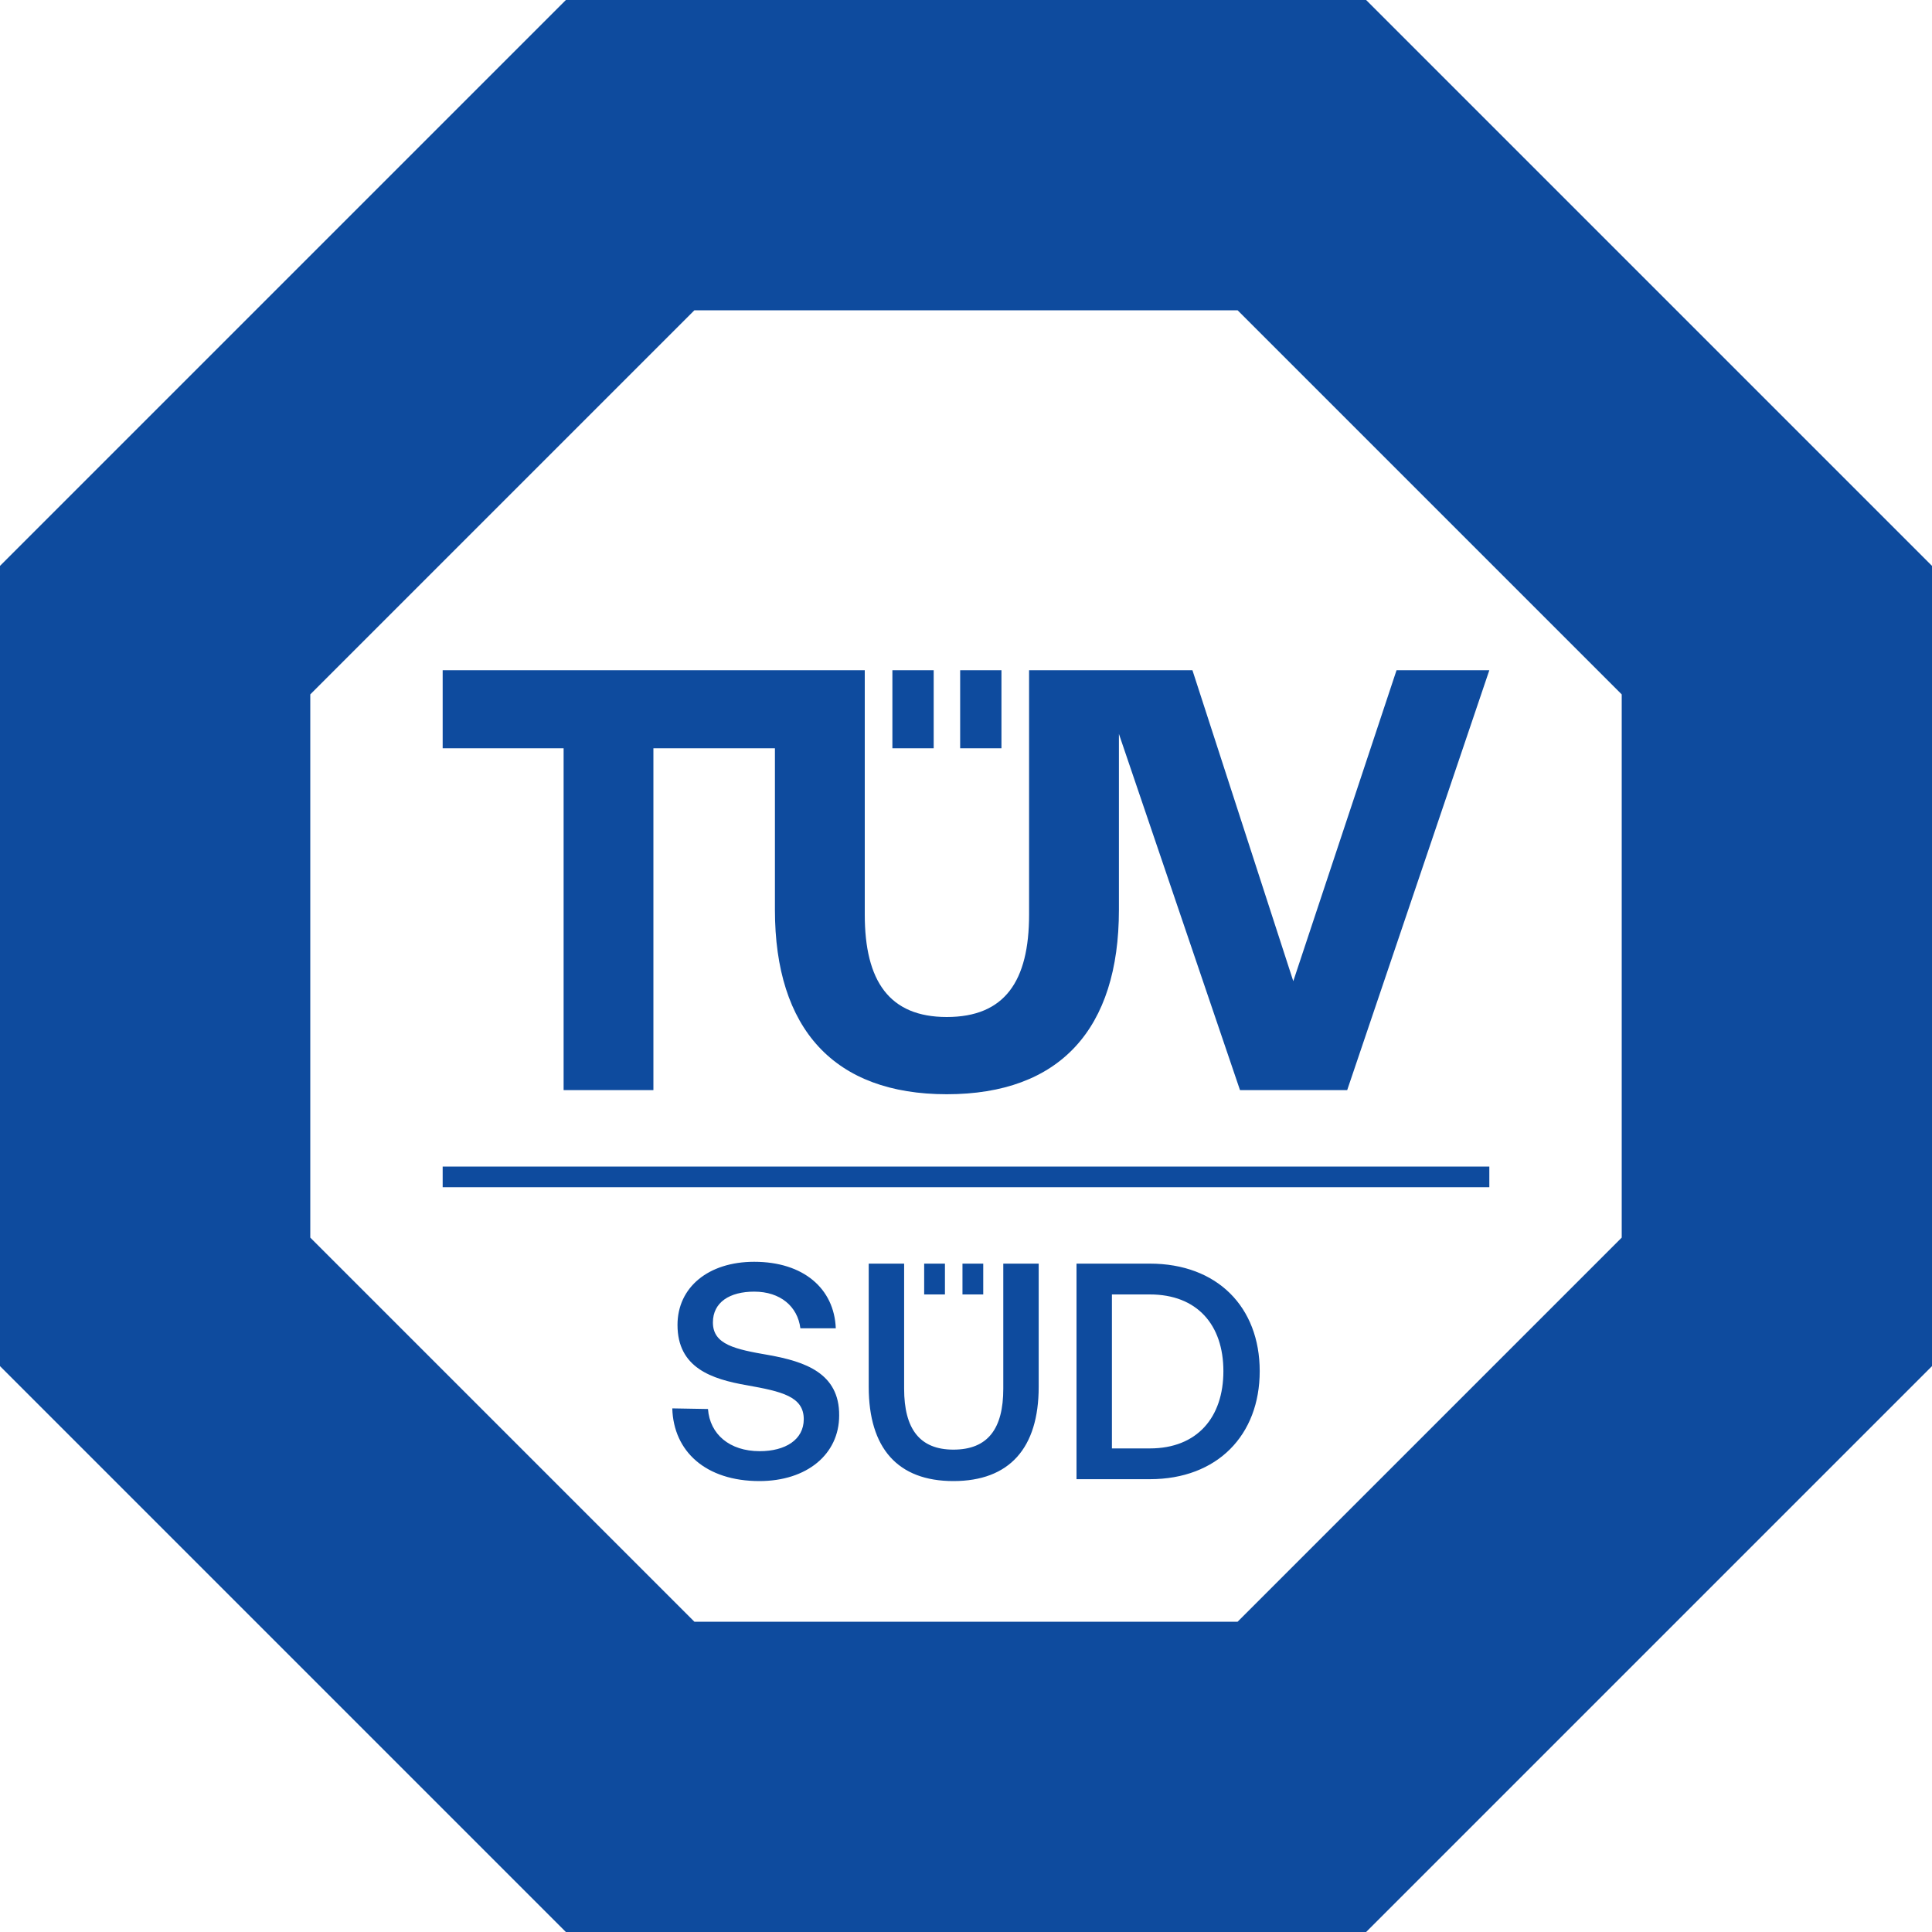 <svg width="40" height="40" viewBox="0 0 40 40" fill="none" xmlns="http://www.w3.org/2000/svg">
<path fill-rule="evenodd" clip-rule="evenodd" d="M11.716 0H28.284L40 11.716V28.284L28.284 40H11.716L0 28.284V11.716L11.716 0ZM14.377 6.424H25.623L33.576 14.377V25.623L25.623 33.576H14.377L6.424 25.623V14.377L14.377 6.424Z" fill="#0E4B9E"/>
<path d="M9.165 24.152H30.835V24.58H9.165V24.152ZM19.564 26.8H19.134V26.162H19.564V26.8ZM20.357 26.162H19.927V26.8H20.357V26.162ZM13.919 29.159C13.944 30.052 14.614 30.664 15.723 30.664C16.705 30.664 17.374 30.109 17.374 29.306C17.381 28.426 16.66 28.19 15.921 28.056C15.219 27.935 14.76 27.839 14.76 27.38C14.76 26.959 15.111 26.742 15.615 26.742C16.157 26.742 16.514 27.049 16.571 27.501H17.304C17.272 26.679 16.635 26.124 15.615 26.124C14.665 26.124 14.027 26.653 14.027 27.431C14.027 28.317 14.728 28.553 15.468 28.681C16.176 28.808 16.641 28.91 16.641 29.382C16.641 29.809 16.259 30.045 15.729 30.045C15.105 30.045 14.697 29.695 14.658 29.172L13.919 29.159ZM17.986 28.713C17.986 29.982 18.585 30.664 19.739 30.664C20.899 30.664 21.505 29.982 21.505 28.713V26.162H20.772V28.751C20.772 29.58 20.453 30.013 19.739 30.013C19.038 30.013 18.719 29.58 18.719 28.751V26.162H17.986V28.713ZM23.806 30.625C25.202 30.625 26.081 29.714 26.081 28.388C26.081 27.061 25.202 26.162 23.806 26.162H22.288V30.625H23.806ZM23.021 26.8H23.806C24.787 26.8 25.329 27.431 25.329 28.388C25.329 29.344 24.787 29.988 23.806 29.988H23.021V26.8ZM30.835 13.876L27.892 22.57H25.673L23.166 15.195V18.837C23.166 21.304 21.944 22.655 19.602 22.655C17.271 22.655 16.044 21.304 16.044 18.837V15.492H13.528V22.57H11.669V15.492H9.165V13.876H17.904V18.936C17.904 20.312 18.412 21.056 19.602 21.056C20.804 21.056 21.306 20.312 21.306 18.936V13.876H24.688L26.776 20.314L28.914 13.876H30.835ZM18.476 15.492H19.331V13.876H18.476V15.492ZM19.879 15.492H20.734V13.876H19.879V15.492Z" fill="#0E4B9E"/>
</svg>
